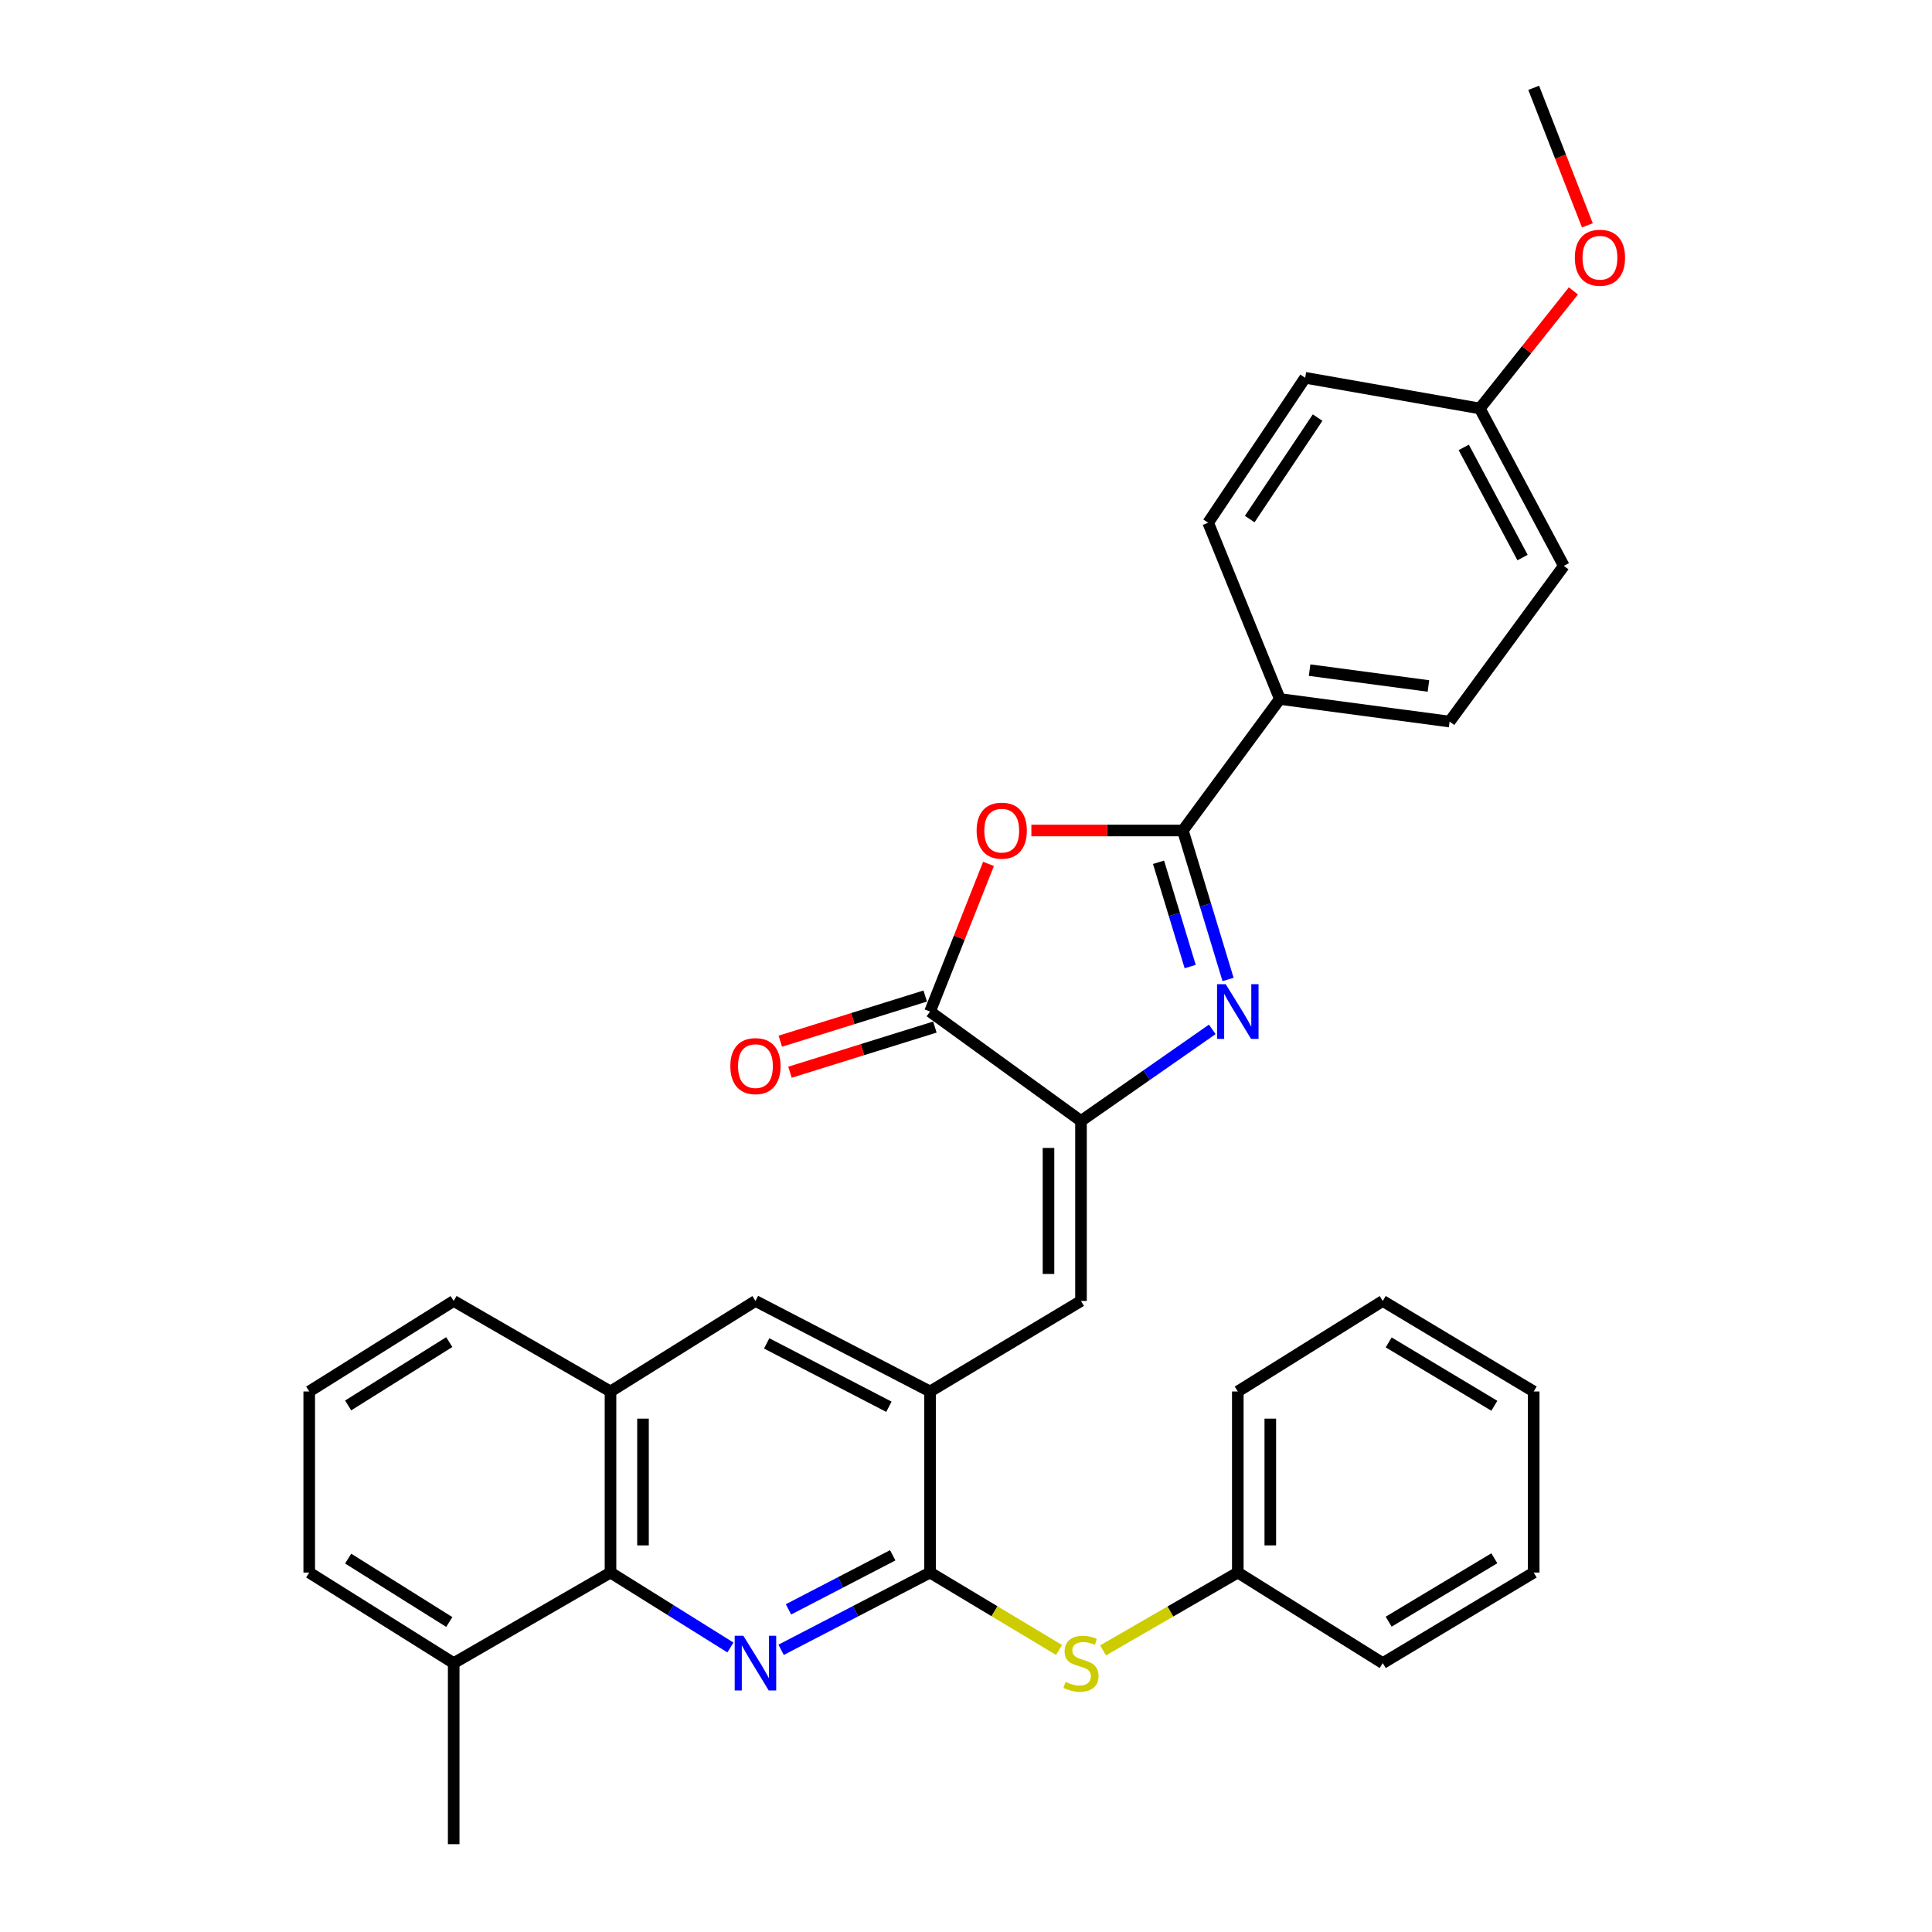 <?xml version='1.0' encoding='iso-8859-1'?>
<svg version='1.1' baseProfile='full'
              xmlns='http://www.w3.org/2000/svg'
                      xmlns:rdkit='http://www.rdkit.org/xml'
                      xmlns:xlink='http://www.w3.org/1999/xlink'
                  xml:space='preserve'
width='1000px' height='1000px' viewBox='0 0 1000 1000'>
<!-- END OF HEADER -->
<rect style='opacity:1.0;fill:#FFFFFF;stroke:none' width='1000' height='1000' x='0' y='0'> </rect>
<path class='bond-0' d='M 635.644,506.97 L 623.945,468.416' style='fill:none;fill-rule:evenodd;stroke:#0000FF;stroke-width:6px;stroke-linecap:butt;stroke-linejoin:miter;stroke-opacity:1' />
<path class='bond-0' d='M 623.945,468.416 L 612.246,429.862' style='fill:none;fill-rule:evenodd;stroke:#000000;stroke-width:6px;stroke-linecap:butt;stroke-linejoin:miter;stroke-opacity:1' />
<path class='bond-0' d='M 616.037,500.289 L 607.848,473.301' style='fill:none;fill-rule:evenodd;stroke:#0000FF;stroke-width:6px;stroke-linecap:butt;stroke-linejoin:miter;stroke-opacity:1' />
<path class='bond-0' d='M 607.848,473.301 L 599.659,446.313' style='fill:none;fill-rule:evenodd;stroke:#000000;stroke-width:6px;stroke-linecap:butt;stroke-linejoin:miter;stroke-opacity:1' />
<path class='bond-1' d='M 627.47,532.797 L 593.494,556.5' style='fill:none;fill-rule:evenodd;stroke:#0000FF;stroke-width:6px;stroke-linecap:butt;stroke-linejoin:miter;stroke-opacity:1' />
<path class='bond-1' d='M 593.494,556.5 L 559.519,580.203' style='fill:none;fill-rule:evenodd;stroke:#000000;stroke-width:6px;stroke-linecap:butt;stroke-linejoin:miter;stroke-opacity:1' />
<path class='bond-2' d='M 612.246,429.862 L 573.041,429.862' style='fill:none;fill-rule:evenodd;stroke:#000000;stroke-width:6px;stroke-linecap:butt;stroke-linejoin:miter;stroke-opacity:1' />
<path class='bond-2' d='M 573.041,429.862 L 533.836,429.862' style='fill:none;fill-rule:evenodd;stroke:#FF0000;stroke-width:6px;stroke-linecap:butt;stroke-linejoin:miter;stroke-opacity:1' />
<path class='bond-12' d='M 612.246,429.862 L 662.44,361.79' style='fill:none;fill-rule:evenodd;stroke:#000000;stroke-width:6px;stroke-linecap:butt;stroke-linejoin:miter;stroke-opacity:1' />
<path class='bond-4' d='M 559.519,580.203 L 481.39,523.579' style='fill:none;fill-rule:evenodd;stroke:#000000;stroke-width:6px;stroke-linecap:butt;stroke-linejoin:miter;stroke-opacity:1' />
<path class='bond-6' d='M 559.519,580.203 L 559.519,673.377' style='fill:none;fill-rule:evenodd;stroke:#000000;stroke-width:6px;stroke-linecap:butt;stroke-linejoin:miter;stroke-opacity:1' />
<path class='bond-6' d='M 542.697,594.179 L 542.697,659.401' style='fill:none;fill-rule:evenodd;stroke:#000000;stroke-width:6px;stroke-linecap:butt;stroke-linejoin:miter;stroke-opacity:1' />
<path class='bond-32' d='M 511.651,447.142 L 496.521,485.36' style='fill:none;fill-rule:evenodd;stroke:#FF0000;stroke-width:6px;stroke-linecap:butt;stroke-linejoin:miter;stroke-opacity:1' />
<path class='bond-32' d='M 496.521,485.36 L 481.39,523.579' style='fill:none;fill-rule:evenodd;stroke:#000000;stroke-width:6px;stroke-linecap:butt;stroke-linejoin:miter;stroke-opacity:1' />
<path class='bond-3' d='M 404.305,853.938 L 442.848,833.945' style='fill:none;fill-rule:evenodd;stroke:#0000FF;stroke-width:6px;stroke-linecap:butt;stroke-linejoin:miter;stroke-opacity:1' />
<path class='bond-3' d='M 442.848,833.945 L 481.39,813.952' style='fill:none;fill-rule:evenodd;stroke:#000000;stroke-width:6px;stroke-linecap:butt;stroke-linejoin:miter;stroke-opacity:1' />
<path class='bond-3' d='M 408.122,833.007 L 435.102,819.012' style='fill:none;fill-rule:evenodd;stroke:#0000FF;stroke-width:6px;stroke-linecap:butt;stroke-linejoin:miter;stroke-opacity:1' />
<path class='bond-3' d='M 435.102,819.012 L 462.082,805.017' style='fill:none;fill-rule:evenodd;stroke:#000000;stroke-width:6px;stroke-linecap:butt;stroke-linejoin:miter;stroke-opacity:1' />
<path class='bond-34' d='M 378.068,852.737 L 347.031,833.344' style='fill:none;fill-rule:evenodd;stroke:#0000FF;stroke-width:6px;stroke-linecap:butt;stroke-linejoin:miter;stroke-opacity:1' />
<path class='bond-34' d='M 347.031,833.344 L 315.994,813.952' style='fill:none;fill-rule:evenodd;stroke:#000000;stroke-width:6px;stroke-linecap:butt;stroke-linejoin:miter;stroke-opacity:1' />
<path class='bond-13' d='M 478.888,515.548 L 441.386,527.234' style='fill:none;fill-rule:evenodd;stroke:#000000;stroke-width:6px;stroke-linecap:butt;stroke-linejoin:miter;stroke-opacity:1' />
<path class='bond-13' d='M 441.386,527.234 L 403.884,538.919' style='fill:none;fill-rule:evenodd;stroke:#FF0000;stroke-width:6px;stroke-linecap:butt;stroke-linejoin:miter;stroke-opacity:1' />
<path class='bond-13' d='M 483.892,531.609 L 446.39,543.294' style='fill:none;fill-rule:evenodd;stroke:#000000;stroke-width:6px;stroke-linecap:butt;stroke-linejoin:miter;stroke-opacity:1' />
<path class='bond-13' d='M 446.39,543.294 L 408.888,554.979' style='fill:none;fill-rule:evenodd;stroke:#FF0000;stroke-width:6px;stroke-linecap:butt;stroke-linejoin:miter;stroke-opacity:1' />
<path class='bond-5' d='M 481.39,813.952 L 481.39,720.226' style='fill:none;fill-rule:evenodd;stroke:#000000;stroke-width:6px;stroke-linecap:butt;stroke-linejoin:miter;stroke-opacity:1' />
<path class='bond-9' d='M 481.39,813.952 L 514.776,833.983' style='fill:none;fill-rule:evenodd;stroke:#000000;stroke-width:6px;stroke-linecap:butt;stroke-linejoin:miter;stroke-opacity:1' />
<path class='bond-9' d='M 514.776,833.983 L 548.161,854.014' style='fill:none;fill-rule:evenodd;stroke:#CCCC00;stroke-width:6px;stroke-linecap:butt;stroke-linejoin:miter;stroke-opacity:1' />
<path class='bond-7' d='M 559.519,673.377 L 481.39,720.226' style='fill:none;fill-rule:evenodd;stroke:#000000;stroke-width:6px;stroke-linecap:butt;stroke-linejoin:miter;stroke-opacity:1' />
<path class='bond-11' d='M 481.39,720.226 L 391.02,673.377' style='fill:none;fill-rule:evenodd;stroke:#000000;stroke-width:6px;stroke-linecap:butt;stroke-linejoin:miter;stroke-opacity:1' />
<path class='bond-11' d='M 460.093,728.133 L 396.833,695.339' style='fill:none;fill-rule:evenodd;stroke:#000000;stroke-width:6px;stroke-linecap:butt;stroke-linejoin:miter;stroke-opacity:1' />
<path class='bond-8' d='M 315.994,813.952 L 315.994,720.226' style='fill:none;fill-rule:evenodd;stroke:#000000;stroke-width:6px;stroke-linecap:butt;stroke-linejoin:miter;stroke-opacity:1' />
<path class='bond-8' d='M 332.816,799.893 L 332.816,734.285' style='fill:none;fill-rule:evenodd;stroke:#000000;stroke-width:6px;stroke-linecap:butt;stroke-linejoin:miter;stroke-opacity:1' />
<path class='bond-14' d='M 315.994,813.952 L 234.829,860.829' style='fill:none;fill-rule:evenodd;stroke:#000000;stroke-width:6px;stroke-linecap:butt;stroke-linejoin:miter;stroke-opacity:1' />
<path class='bond-17' d='M 570.942,854.232 L 605.813,834.092' style='fill:none;fill-rule:evenodd;stroke:#CCCC00;stroke-width:6px;stroke-linecap:butt;stroke-linejoin:miter;stroke-opacity:1' />
<path class='bond-17' d='M 605.813,834.092 L 640.684,813.952' style='fill:none;fill-rule:evenodd;stroke:#000000;stroke-width:6px;stroke-linecap:butt;stroke-linejoin:miter;stroke-opacity:1' />
<path class='bond-10' d='M 315.994,720.226 L 391.02,673.377' style='fill:none;fill-rule:evenodd;stroke:#000000;stroke-width:6px;stroke-linecap:butt;stroke-linejoin:miter;stroke-opacity:1' />
<path class='bond-22' d='M 315.994,720.226 L 234.829,673.377' style='fill:none;fill-rule:evenodd;stroke:#000000;stroke-width:6px;stroke-linecap:butt;stroke-linejoin:miter;stroke-opacity:1' />
<path class='bond-15' d='M 662.44,361.79 L 750.316,373.49' style='fill:none;fill-rule:evenodd;stroke:#000000;stroke-width:6px;stroke-linecap:butt;stroke-linejoin:miter;stroke-opacity:1' />
<path class='bond-15' d='M 677.842,346.87 L 739.355,355.06' style='fill:none;fill-rule:evenodd;stroke:#000000;stroke-width:6px;stroke-linecap:butt;stroke-linejoin:miter;stroke-opacity:1' />
<path class='bond-16' d='M 662.44,361.79 L 625.339,270.568' style='fill:none;fill-rule:evenodd;stroke:#000000;stroke-width:6px;stroke-linecap:butt;stroke-linejoin:miter;stroke-opacity:1' />
<path class='bond-25' d='M 234.829,860.829 L 234.829,954.545' style='fill:none;fill-rule:evenodd;stroke:#000000;stroke-width:6px;stroke-linecap:butt;stroke-linejoin:miter;stroke-opacity:1' />
<path class='bond-35' d='M 234.829,860.829 L 160.055,813.952' style='fill:none;fill-rule:evenodd;stroke:#000000;stroke-width:6px;stroke-linecap:butt;stroke-linejoin:miter;stroke-opacity:1' />
<path class='bond-35' d='M 232.548,839.545 L 180.207,806.731' style='fill:none;fill-rule:evenodd;stroke:#000000;stroke-width:6px;stroke-linecap:butt;stroke-linejoin:miter;stroke-opacity:1' />
<path class='bond-20' d='M 750.316,373.49 L 809.435,292.895' style='fill:none;fill-rule:evenodd;stroke:#000000;stroke-width:6px;stroke-linecap:butt;stroke-linejoin:miter;stroke-opacity:1' />
<path class='bond-19' d='M 625.339,270.568 L 675.543,195.543' style='fill:none;fill-rule:evenodd;stroke:#000000;stroke-width:6px;stroke-linecap:butt;stroke-linejoin:miter;stroke-opacity:1' />
<path class='bond-19' d='M 646.85,268.67 L 681.993,216.152' style='fill:none;fill-rule:evenodd;stroke:#000000;stroke-width:6px;stroke-linecap:butt;stroke-linejoin:miter;stroke-opacity:1' />
<path class='bond-26' d='M 640.684,813.952 L 640.684,720.226' style='fill:none;fill-rule:evenodd;stroke:#000000;stroke-width:6px;stroke-linecap:butt;stroke-linejoin:miter;stroke-opacity:1' />
<path class='bond-26' d='M 657.506,799.893 L 657.506,734.285' style='fill:none;fill-rule:evenodd;stroke:#000000;stroke-width:6px;stroke-linecap:butt;stroke-linejoin:miter;stroke-opacity:1' />
<path class='bond-27' d='M 640.684,813.952 L 715.71,860.829' style='fill:none;fill-rule:evenodd;stroke:#000000;stroke-width:6px;stroke-linecap:butt;stroke-linejoin:miter;stroke-opacity:1' />
<path class='bond-18' d='M 765.942,211.421 L 675.543,195.543' style='fill:none;fill-rule:evenodd;stroke:#000000;stroke-width:6px;stroke-linecap:butt;stroke-linejoin:miter;stroke-opacity:1' />
<path class='bond-21' d='M 765.942,211.421 L 790.164,180.999' style='fill:none;fill-rule:evenodd;stroke:#000000;stroke-width:6px;stroke-linecap:butt;stroke-linejoin:miter;stroke-opacity:1' />
<path class='bond-21' d='M 790.164,180.999 L 814.387,150.577' style='fill:none;fill-rule:evenodd;stroke:#FF0000;stroke-width:6px;stroke-linecap:butt;stroke-linejoin:miter;stroke-opacity:1' />
<path class='bond-33' d='M 765.942,211.421 L 809.435,292.895' style='fill:none;fill-rule:evenodd;stroke:#000000;stroke-width:6px;stroke-linecap:butt;stroke-linejoin:miter;stroke-opacity:1' />
<path class='bond-33' d='M 757.626,231.564 L 788.072,288.596' style='fill:none;fill-rule:evenodd;stroke:#000000;stroke-width:6px;stroke-linecap:butt;stroke-linejoin:miter;stroke-opacity:1' />
<path class='bond-28' d='M 821.618,116.643 L 807.728,81.049' style='fill:none;fill-rule:evenodd;stroke:#FF0000;stroke-width:6px;stroke-linecap:butt;stroke-linejoin:miter;stroke-opacity:1' />
<path class='bond-28' d='M 807.728,81.049 L 793.838,45.455' style='fill:none;fill-rule:evenodd;stroke:#000000;stroke-width:6px;stroke-linecap:butt;stroke-linejoin:miter;stroke-opacity:1' />
<path class='bond-23' d='M 234.829,673.377 L 160.055,720.226' style='fill:none;fill-rule:evenodd;stroke:#000000;stroke-width:6px;stroke-linecap:butt;stroke-linejoin:miter;stroke-opacity:1' />
<path class='bond-23' d='M 232.544,694.66 L 180.203,727.454' style='fill:none;fill-rule:evenodd;stroke:#000000;stroke-width:6px;stroke-linecap:butt;stroke-linejoin:miter;stroke-opacity:1' />
<path class='bond-24' d='M 160.055,720.226 L 160.055,813.952' style='fill:none;fill-rule:evenodd;stroke:#000000;stroke-width:6px;stroke-linecap:butt;stroke-linejoin:miter;stroke-opacity:1' />
<path class='bond-29' d='M 640.684,720.226 L 715.71,673.377' style='fill:none;fill-rule:evenodd;stroke:#000000;stroke-width:6px;stroke-linecap:butt;stroke-linejoin:miter;stroke-opacity:1' />
<path class='bond-30' d='M 715.71,860.829 L 793.838,813.952' style='fill:none;fill-rule:evenodd;stroke:#000000;stroke-width:6px;stroke-linecap:butt;stroke-linejoin:miter;stroke-opacity:1' />
<path class='bond-30' d='M 718.774,839.373 L 773.464,806.559' style='fill:none;fill-rule:evenodd;stroke:#000000;stroke-width:6px;stroke-linecap:butt;stroke-linejoin:miter;stroke-opacity:1' />
<path class='bond-36' d='M 715.71,673.377 L 793.838,720.226' style='fill:none;fill-rule:evenodd;stroke:#000000;stroke-width:6px;stroke-linecap:butt;stroke-linejoin:miter;stroke-opacity:1' />
<path class='bond-36' d='M 718.778,694.832 L 773.468,727.626' style='fill:none;fill-rule:evenodd;stroke:#000000;stroke-width:6px;stroke-linecap:butt;stroke-linejoin:miter;stroke-opacity:1' />
<path class='bond-31' d='M 793.838,813.952 L 793.838,720.226' style='fill:none;fill-rule:evenodd;stroke:#000000;stroke-width:6px;stroke-linecap:butt;stroke-linejoin:miter;stroke-opacity:1' />
<path  class='atom-0' d='M 634.424 509.419
L 643.704 524.419
Q 644.624 525.899, 646.104 528.579
Q 647.584 531.259, 647.664 531.419
L 647.664 509.419
L 651.424 509.419
L 651.424 537.739
L 647.544 537.739
L 637.584 521.339
Q 636.424 519.419, 635.184 517.219
Q 633.984 515.019, 633.624 514.339
L 633.624 537.739
L 629.944 537.739
L 629.944 509.419
L 634.424 509.419
' fill='#0000FF'/>
<path  class='atom-3' d='M 505.492 429.942
Q 505.492 423.142, 508.852 419.342
Q 512.212 415.542, 518.492 415.542
Q 524.772 415.542, 528.132 419.342
Q 531.492 423.142, 531.492 429.942
Q 531.492 436.822, 528.092 440.742
Q 524.692 444.622, 518.492 444.622
Q 512.252 444.622, 508.852 440.742
Q 505.492 436.862, 505.492 429.942
M 518.492 441.422
Q 522.812 441.422, 525.132 438.542
Q 527.492 435.622, 527.492 429.942
Q 527.492 424.382, 525.132 421.582
Q 522.812 418.742, 518.492 418.742
Q 514.172 418.742, 511.812 421.542
Q 509.492 424.342, 509.492 429.942
Q 509.492 435.662, 511.812 438.542
Q 514.172 441.422, 518.492 441.422
' fill='#FF0000'/>
<path  class='atom-4' d='M 384.76 846.669
L 394.04 861.669
Q 394.96 863.149, 396.44 865.829
Q 397.92 868.509, 398 868.669
L 398 846.669
L 401.76 846.669
L 401.76 874.989
L 397.88 874.989
L 387.92 858.589
Q 386.76 856.669, 385.52 854.469
Q 384.32 852.269, 383.96 851.589
L 383.96 874.989
L 380.28 874.989
L 380.28 846.669
L 384.76 846.669
' fill='#0000FF'/>
<path  class='atom-10' d='M 551.519 870.549
Q 551.839 870.669, 553.159 871.229
Q 554.479 871.789, 555.919 872.149
Q 557.399 872.469, 558.839 872.469
Q 561.519 872.469, 563.079 871.189
Q 564.639 869.869, 564.639 867.589
Q 564.639 866.029, 563.839 865.069
Q 563.079 864.109, 561.879 863.589
Q 560.679 863.069, 558.679 862.469
Q 556.159 861.709, 554.639 860.989
Q 553.159 860.269, 552.079 858.749
Q 551.039 857.229, 551.039 854.669
Q 551.039 851.109, 553.439 848.909
Q 555.879 846.709, 560.679 846.709
Q 563.959 846.709, 567.679 848.269
L 566.759 851.349
Q 563.359 849.949, 560.799 849.949
Q 558.039 849.949, 556.519 851.109
Q 554.999 852.229, 555.039 854.189
Q 555.039 855.709, 555.799 856.629
Q 556.599 857.549, 557.719 858.069
Q 558.879 858.589, 560.799 859.189
Q 563.359 859.989, 564.879 860.789
Q 566.399 861.589, 567.479 863.229
Q 568.599 864.829, 568.599 867.589
Q 568.599 871.509, 565.959 873.629
Q 563.359 875.709, 558.999 875.709
Q 556.479 875.709, 554.559 875.149
Q 552.679 874.629, 550.439 873.709
L 551.519 870.549
' fill='#CCCC00'/>
<path  class='atom-14' d='M 378.02 551.817
Q 378.02 545.017, 381.38 541.217
Q 384.74 537.417, 391.02 537.417
Q 397.3 537.417, 400.66 541.217
Q 404.02 545.017, 404.02 551.817
Q 404.02 558.697, 400.62 562.617
Q 397.22 566.497, 391.02 566.497
Q 384.78 566.497, 381.38 562.617
Q 378.02 558.737, 378.02 551.817
M 391.02 563.297
Q 395.34 563.297, 397.66 560.417
Q 400.02 557.497, 400.02 551.817
Q 400.02 546.257, 397.66 543.457
Q 395.34 540.617, 391.02 540.617
Q 386.7 540.617, 384.34 543.417
Q 382.02 546.217, 382.02 551.817
Q 382.02 557.537, 384.34 560.417
Q 386.7 563.297, 391.02 563.297
' fill='#FF0000'/>
<path  class='atom-22' d='M 815.126 133.401
Q 815.126 126.601, 818.486 122.801
Q 821.846 119.001, 828.126 119.001
Q 834.406 119.001, 837.766 122.801
Q 841.126 126.601, 841.126 133.401
Q 841.126 140.281, 837.726 144.201
Q 834.326 148.081, 828.126 148.081
Q 821.886 148.081, 818.486 144.201
Q 815.126 140.321, 815.126 133.401
M 828.126 144.881
Q 832.446 144.881, 834.766 142.001
Q 837.126 139.081, 837.126 133.401
Q 837.126 127.841, 834.766 125.041
Q 832.446 122.201, 828.126 122.201
Q 823.806 122.201, 821.446 125.001
Q 819.126 127.801, 819.126 133.401
Q 819.126 139.121, 821.446 142.001
Q 823.806 144.881, 828.126 144.881
' fill='#FF0000'/>
</svg>
